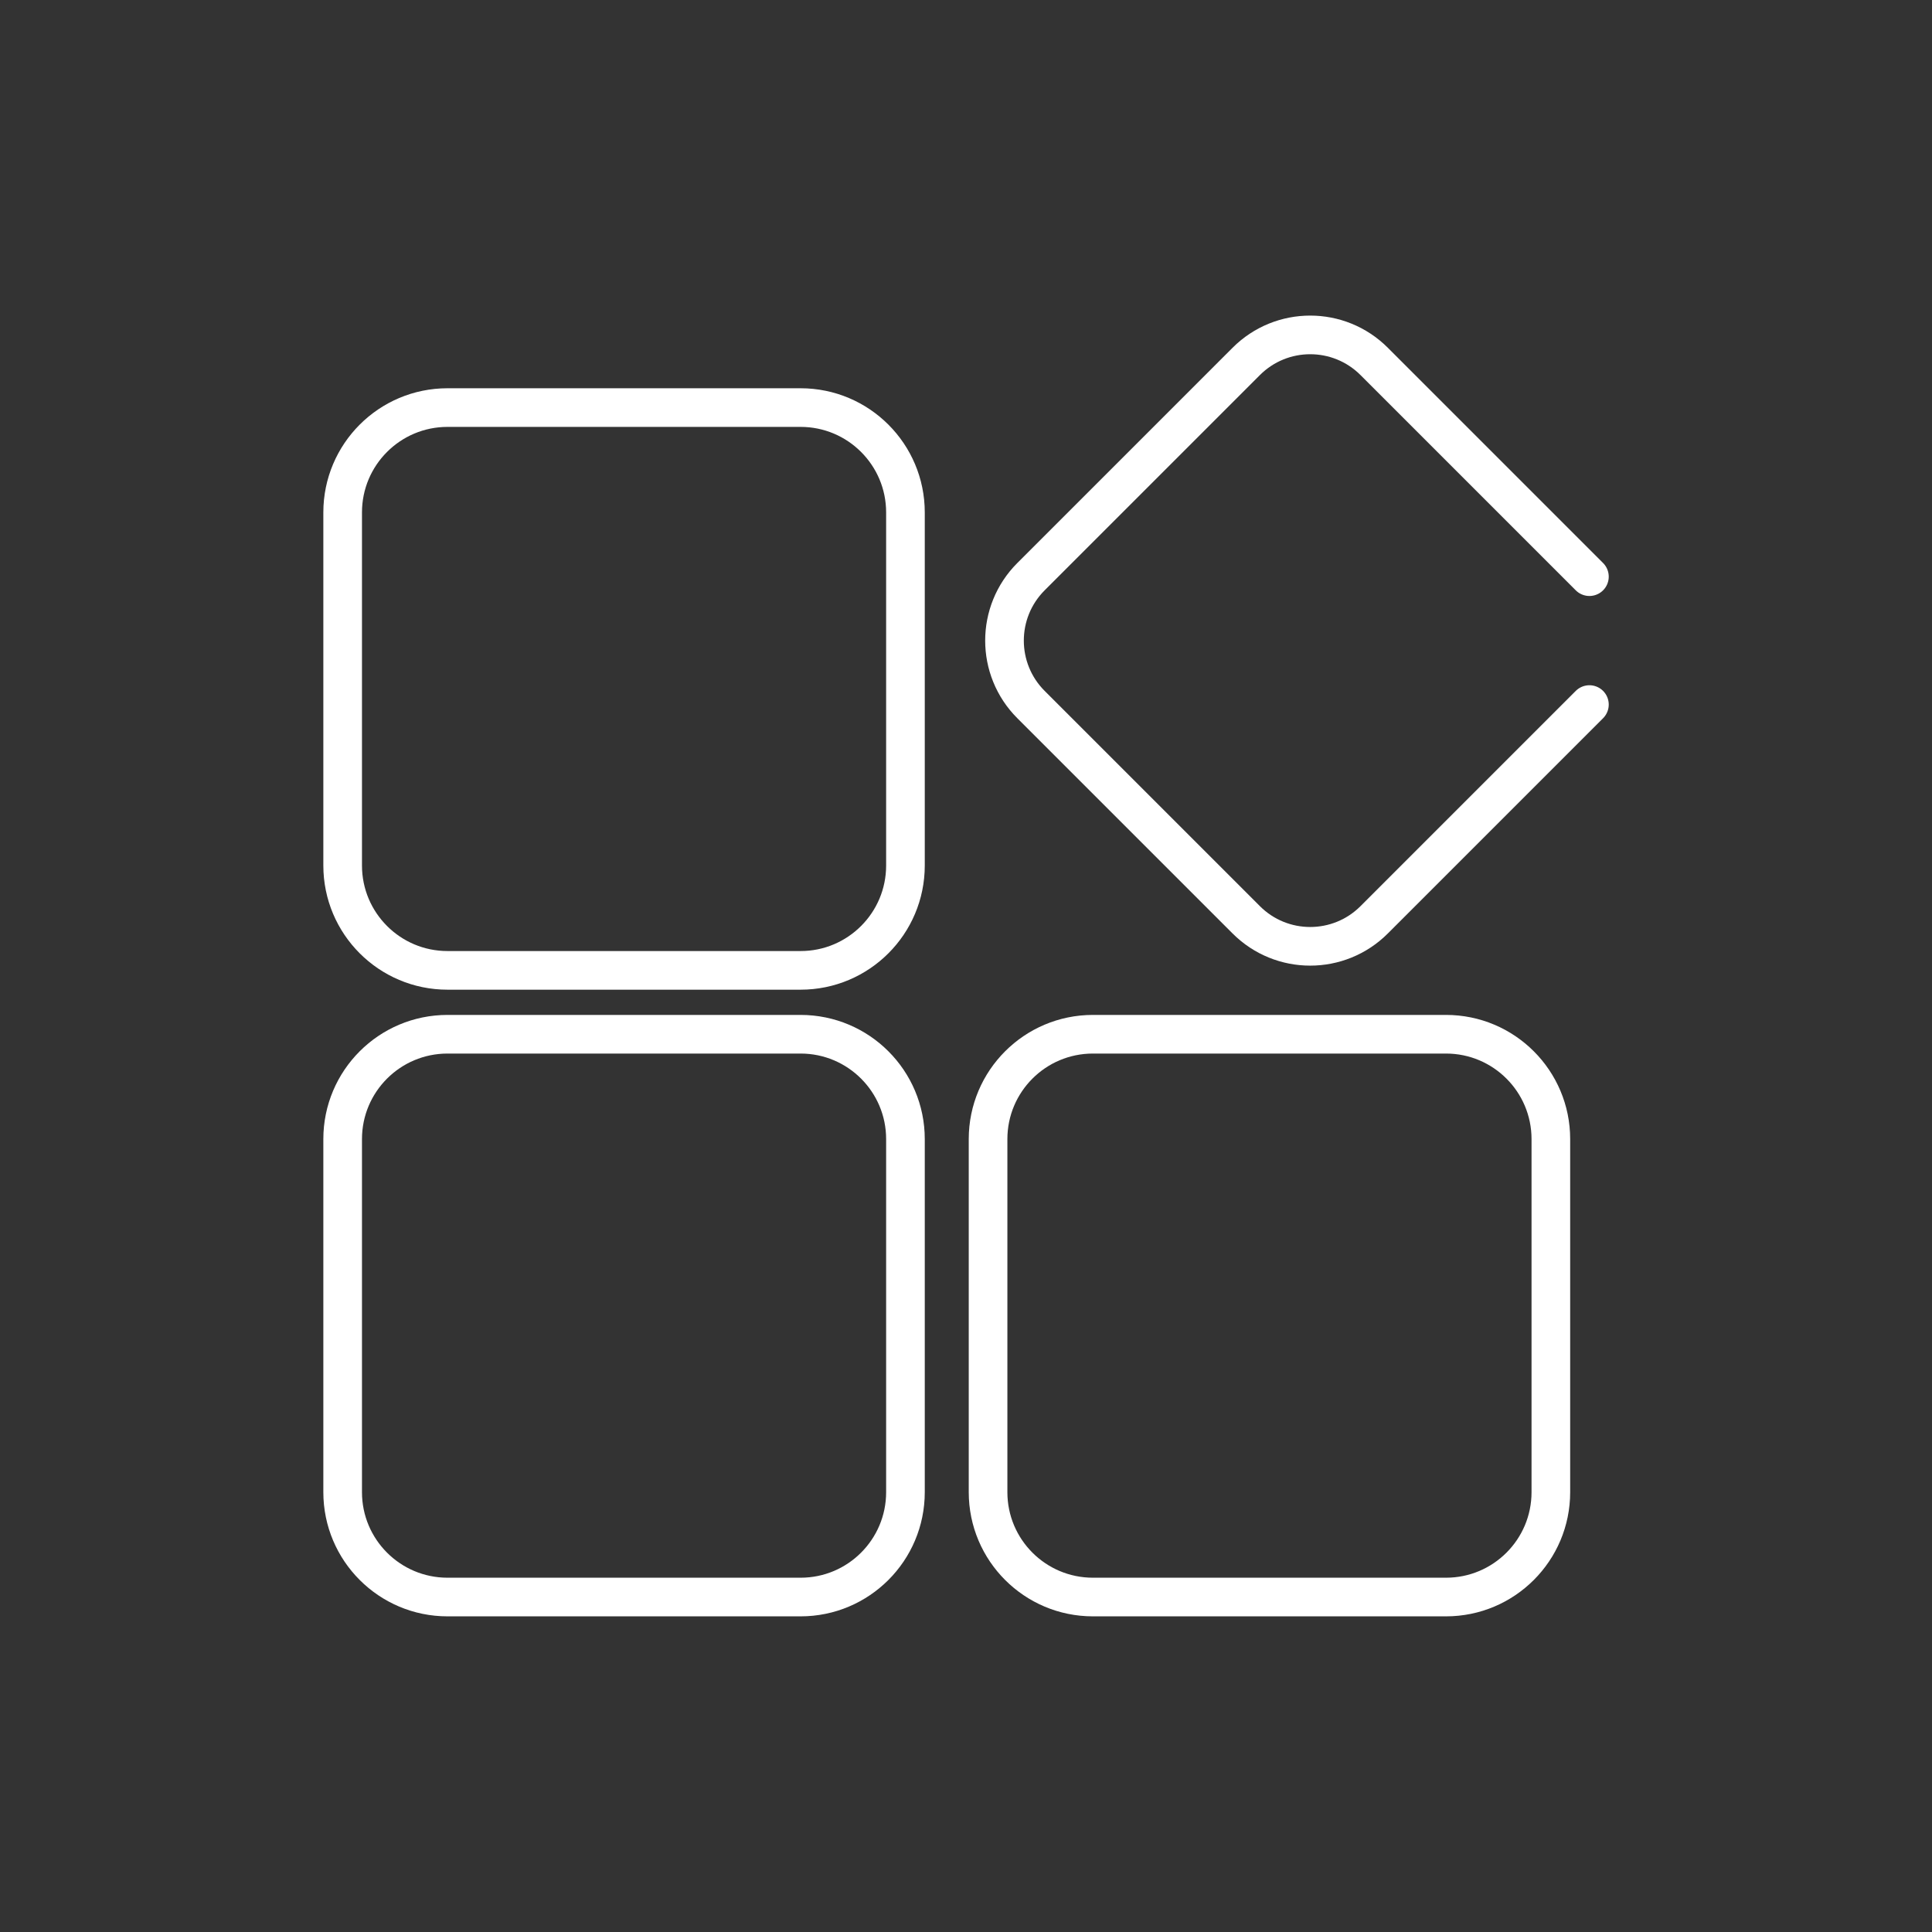 <?xml version="1.0" encoding="utf-8"?>
<!-- Generator: Adobe Illustrator 17.0.0, SVG Export Plug-In . SVG Version: 6.00 Build 0)  -->
<!DOCTYPE svg PUBLIC "-//W3C//DTD SVG 1.1//EN" "http://www.w3.org/Graphics/SVG/1.1/DTD/svg11.dtd">
<svg version="1.1" id="图层_1" xmlns="http://www.w3.org/2000/svg" xmlns:xlink="http://www.w3.org/1999/xlink" x="0px" y="0px"
	 width="50px" height="50px" viewBox="0 0 50 50" enable-background="new 0 0 50 50" xml:space="preserve">
<rect x="0" y="0" width="50" height="50" fill="#333333" stroke="none"/>
<g>
	<path fill="none" stroke="#FFFFFF" stroke-linecap="round" stroke-linejoin="round" stroke-miterlimit="10" d="M23.433,38.617
		c0,1.499-1.215,2.714-2.714,2.714h-9.137c-1.499,0-2.714-1.215-2.714-2.714v-9.137c0-1.499,1.215-2.714,2.714-2.714h9.137
		c1.499,0,2.714,1.215,2.714,2.714V38.617z"/>
	<path fill="none" stroke="#FFFFFF" stroke-linecap="round" stroke-linejoin="round" stroke-miterlimit="10" d="M40.136,38.617
		c0,1.499-1.215,2.714-2.714,2.714h-9.137c-1.499,0-2.714-1.215-2.714-2.714v-9.137c0-1.499,1.215-2.714,2.714-2.714h9.137
		c1.499,0,2.714,1.215,2.714,2.714V38.617z"/>
	<path fill="none" stroke="#FFFFFF" stroke-linecap="round" stroke-linejoin="round" stroke-miterlimit="10" d="M41.134,18.234
		l-5.571,5.571c-0.914,0.914-2.396,0.914-3.31,0l-5.571-5.571c-0.914-0.914-0.914-2.396,0-3.31l5.571-5.571
		c0.914-0.914,2.396-0.914,3.31,0l5.571,5.571"/>
	<path fill="none" stroke="#FFFFFF" stroke-linecap="round" stroke-linejoin="round" stroke-miterlimit="10" d="M23.433,22.399
		c0,1.499-1.215,2.714-2.714,2.714h-9.137c-1.499,0-2.714-1.215-2.714-2.714v-9.137c0-1.499,1.215-2.714,2.714-2.714h9.137
		c1.499,0,2.714,1.215,2.714,2.714V22.399z"/>
</g>
</svg>
